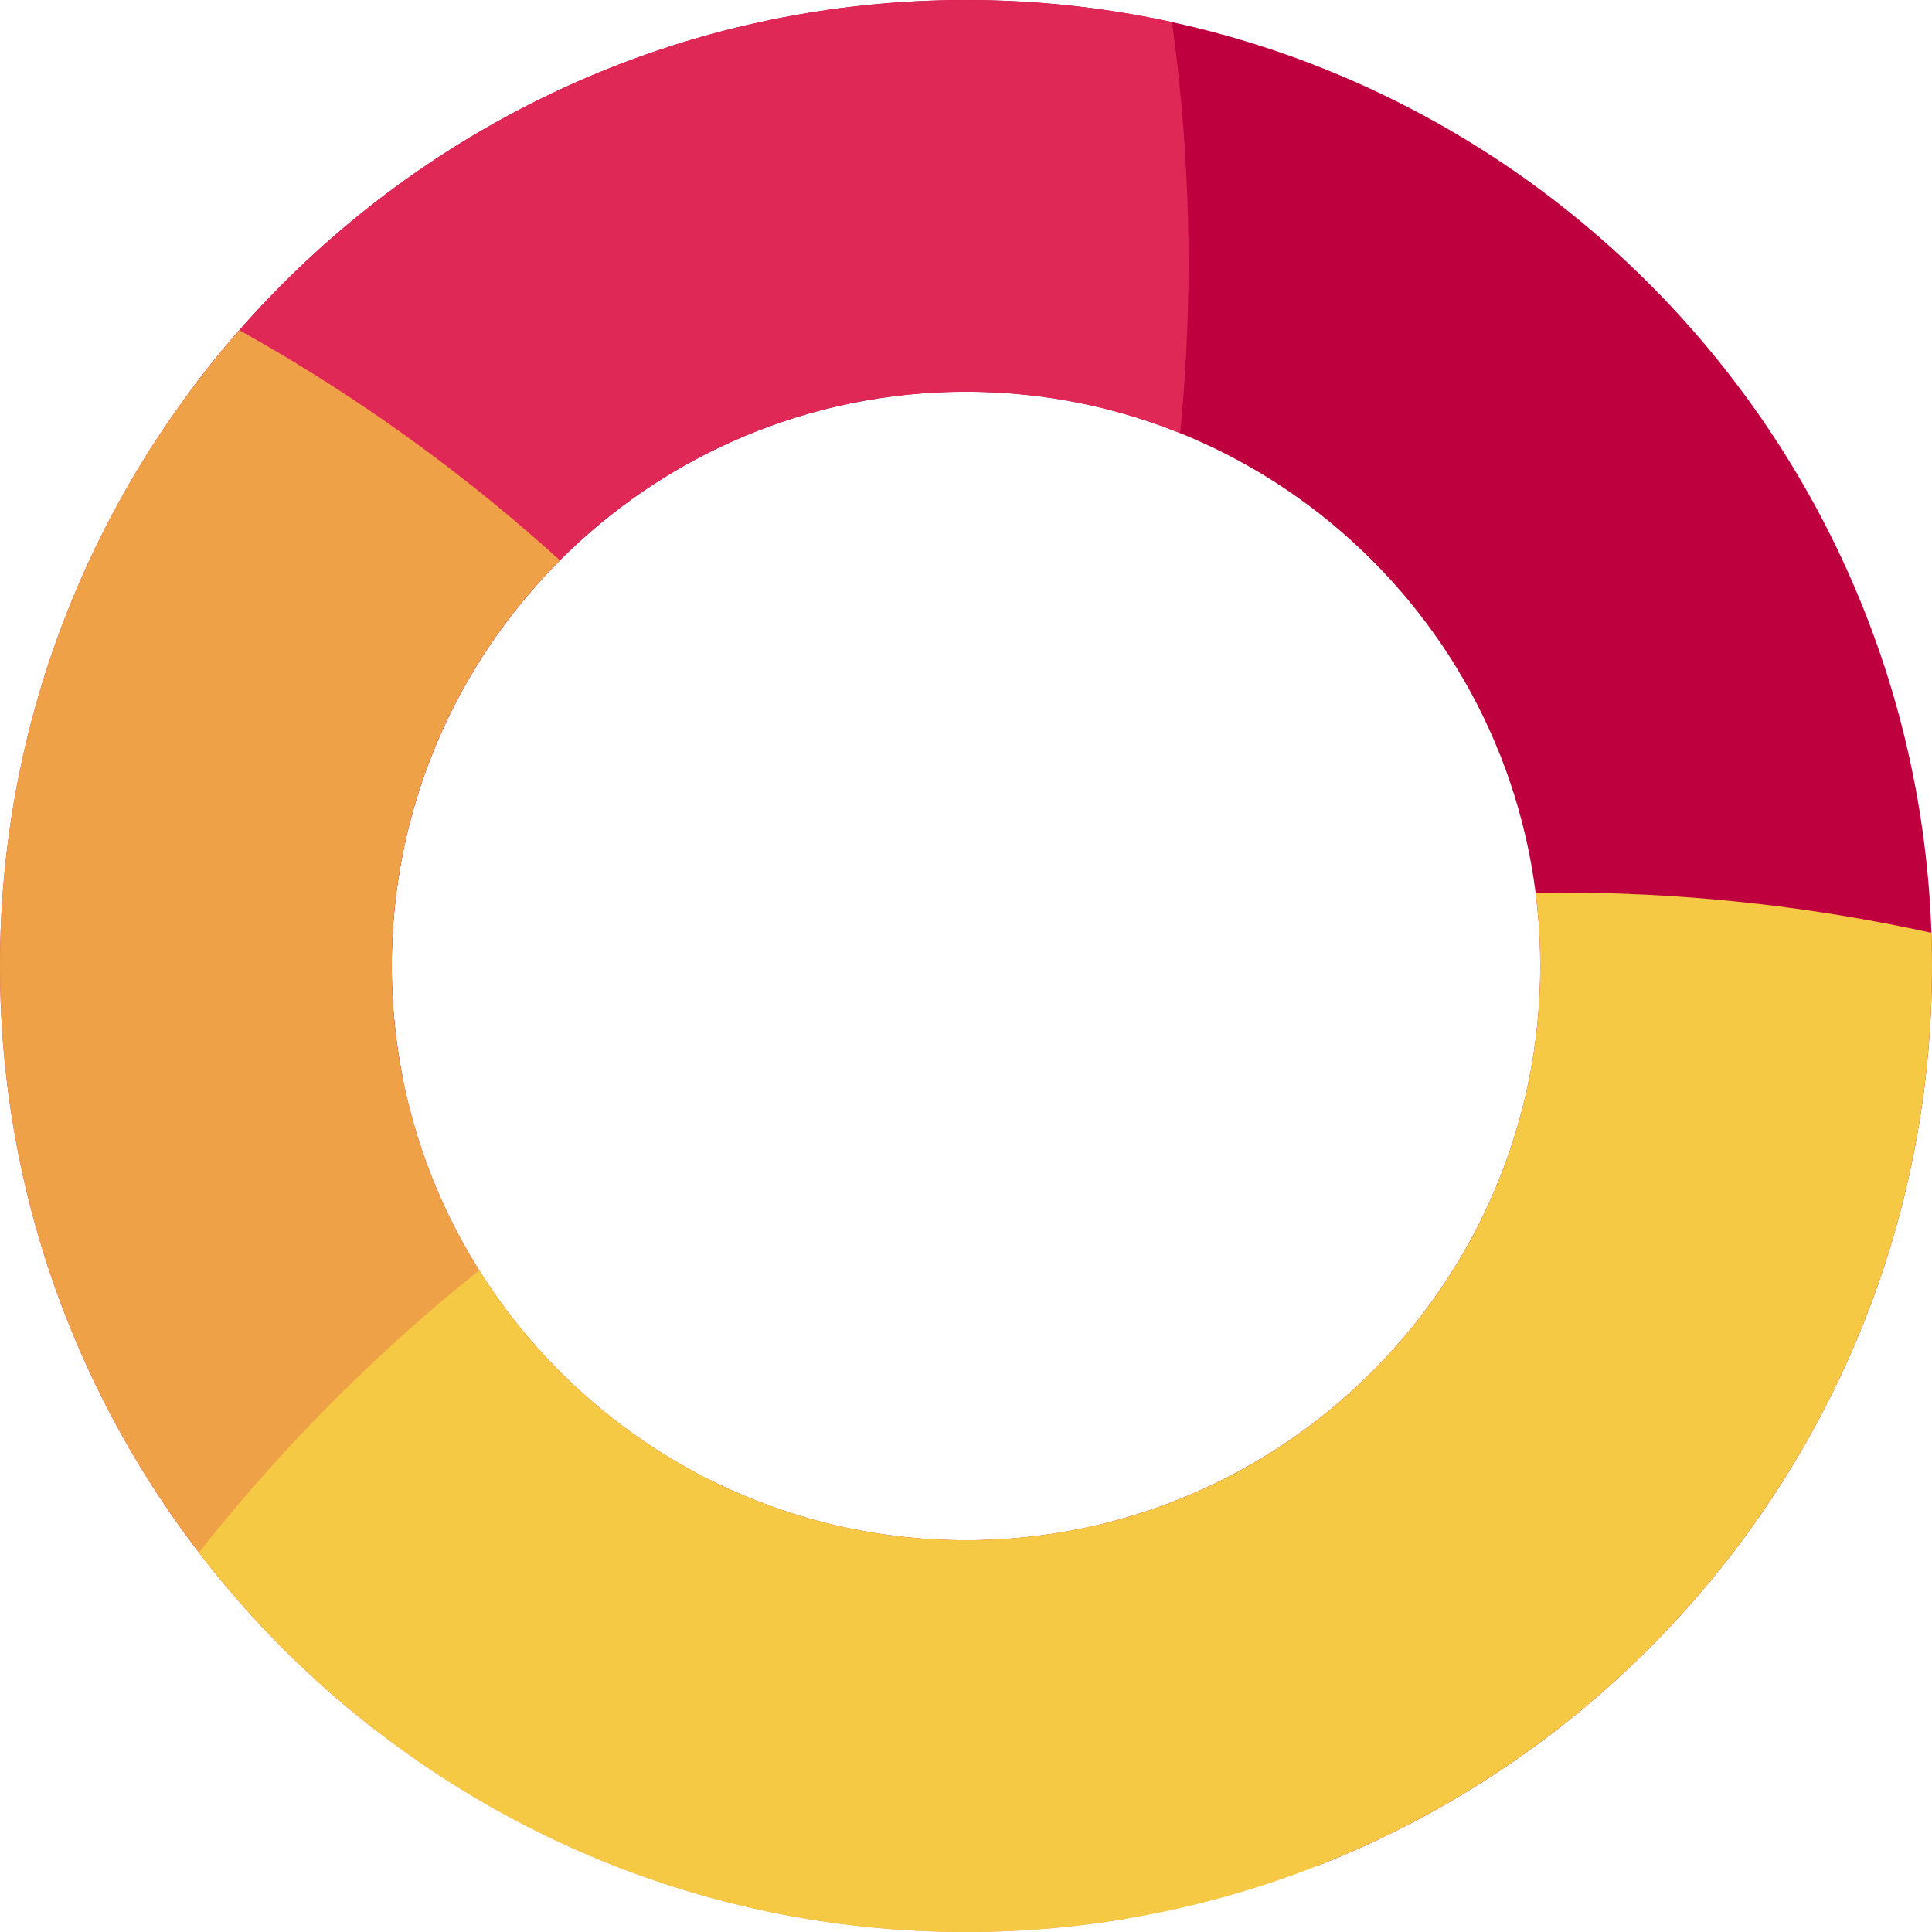 <svg xmlns="http://www.w3.org/2000/svg" xmlns:xlink="http://www.w3.org/1999/xlink" width="675.835" height="675.835" viewBox="0 0 675.835 675.835">
  <defs>
    <clipPath id="clip-path">
      <path id="Tracé_19972" data-name="Tracé 19972" d="M494.223,565.812c0-110.768,90.117-200.886,200.884-200.886s200.886,90.117,200.886,200.886S805.875,766.7,695.106,766.7,494.223,676.58,494.223,565.812m-137.031,0c0,186.328,151.588,337.916,337.914,337.916s337.921-151.588,337.921-337.916S881.435,227.893,695.106,227.893,357.192,379.483,357.192,565.812" transform="translate(-357.192 -227.893)" fill="none"/>
    </clipPath>
  </defs>
  <g id="Groupe_8115" data-name="Groupe 8115" transform="translate(-357.192 -227.893)">
    <g id="Groupe_7743" data-name="Groupe 7743" transform="translate(357.192 227.893)" clip-path="url(#clip-path)">
      <path id="Tracé_19968" data-name="Tracé 19968" d="M1596.6,605.277c0,334.285-270.992,605.277-605.277,605.277S386.042,939.562,386.042,605.277,657.036,0,991.321,0,1596.6,270.992,1596.6,605.277" transform="translate(-320.152 -520.481)" fill="#be003f"/>
      <path id="Tracé_19969" data-name="Tracé 19969" d="M1219.748,608.341c0,334.285-270.992,605.277-605.277,605.277S9.191,942.626,9.191,608.341,280.185,3.064,614.47,3.064s605.277,270.992,605.277,605.277" transform="translate(-803.985 -516.547)" fill="#df2856"/>
      <path id="Tracé_19970" data-name="Tracé 19970" d="M1210.556,850.383c0,334.285-270.992,605.277-605.277,605.277S0,1184.668,0,850.383,270.993,245.106,605.278,245.106,1210.556,516.1,1210.556,850.383" transform="translate(-815.786 -205.794)" fill="#efa148"/>
      <path id="Tracé_19971" data-name="Tracé 19971" d="M1541.449,969.873c0,334.285-270.992,605.277-605.277,605.277S330.893,1304.158,330.893,969.873,601.887,364.6,936.172,364.6s605.277,270.992,605.277,605.277" transform="translate(-390.957 -52.382)" fill="#f6c944"/>
    </g>
  </g>
</svg>
